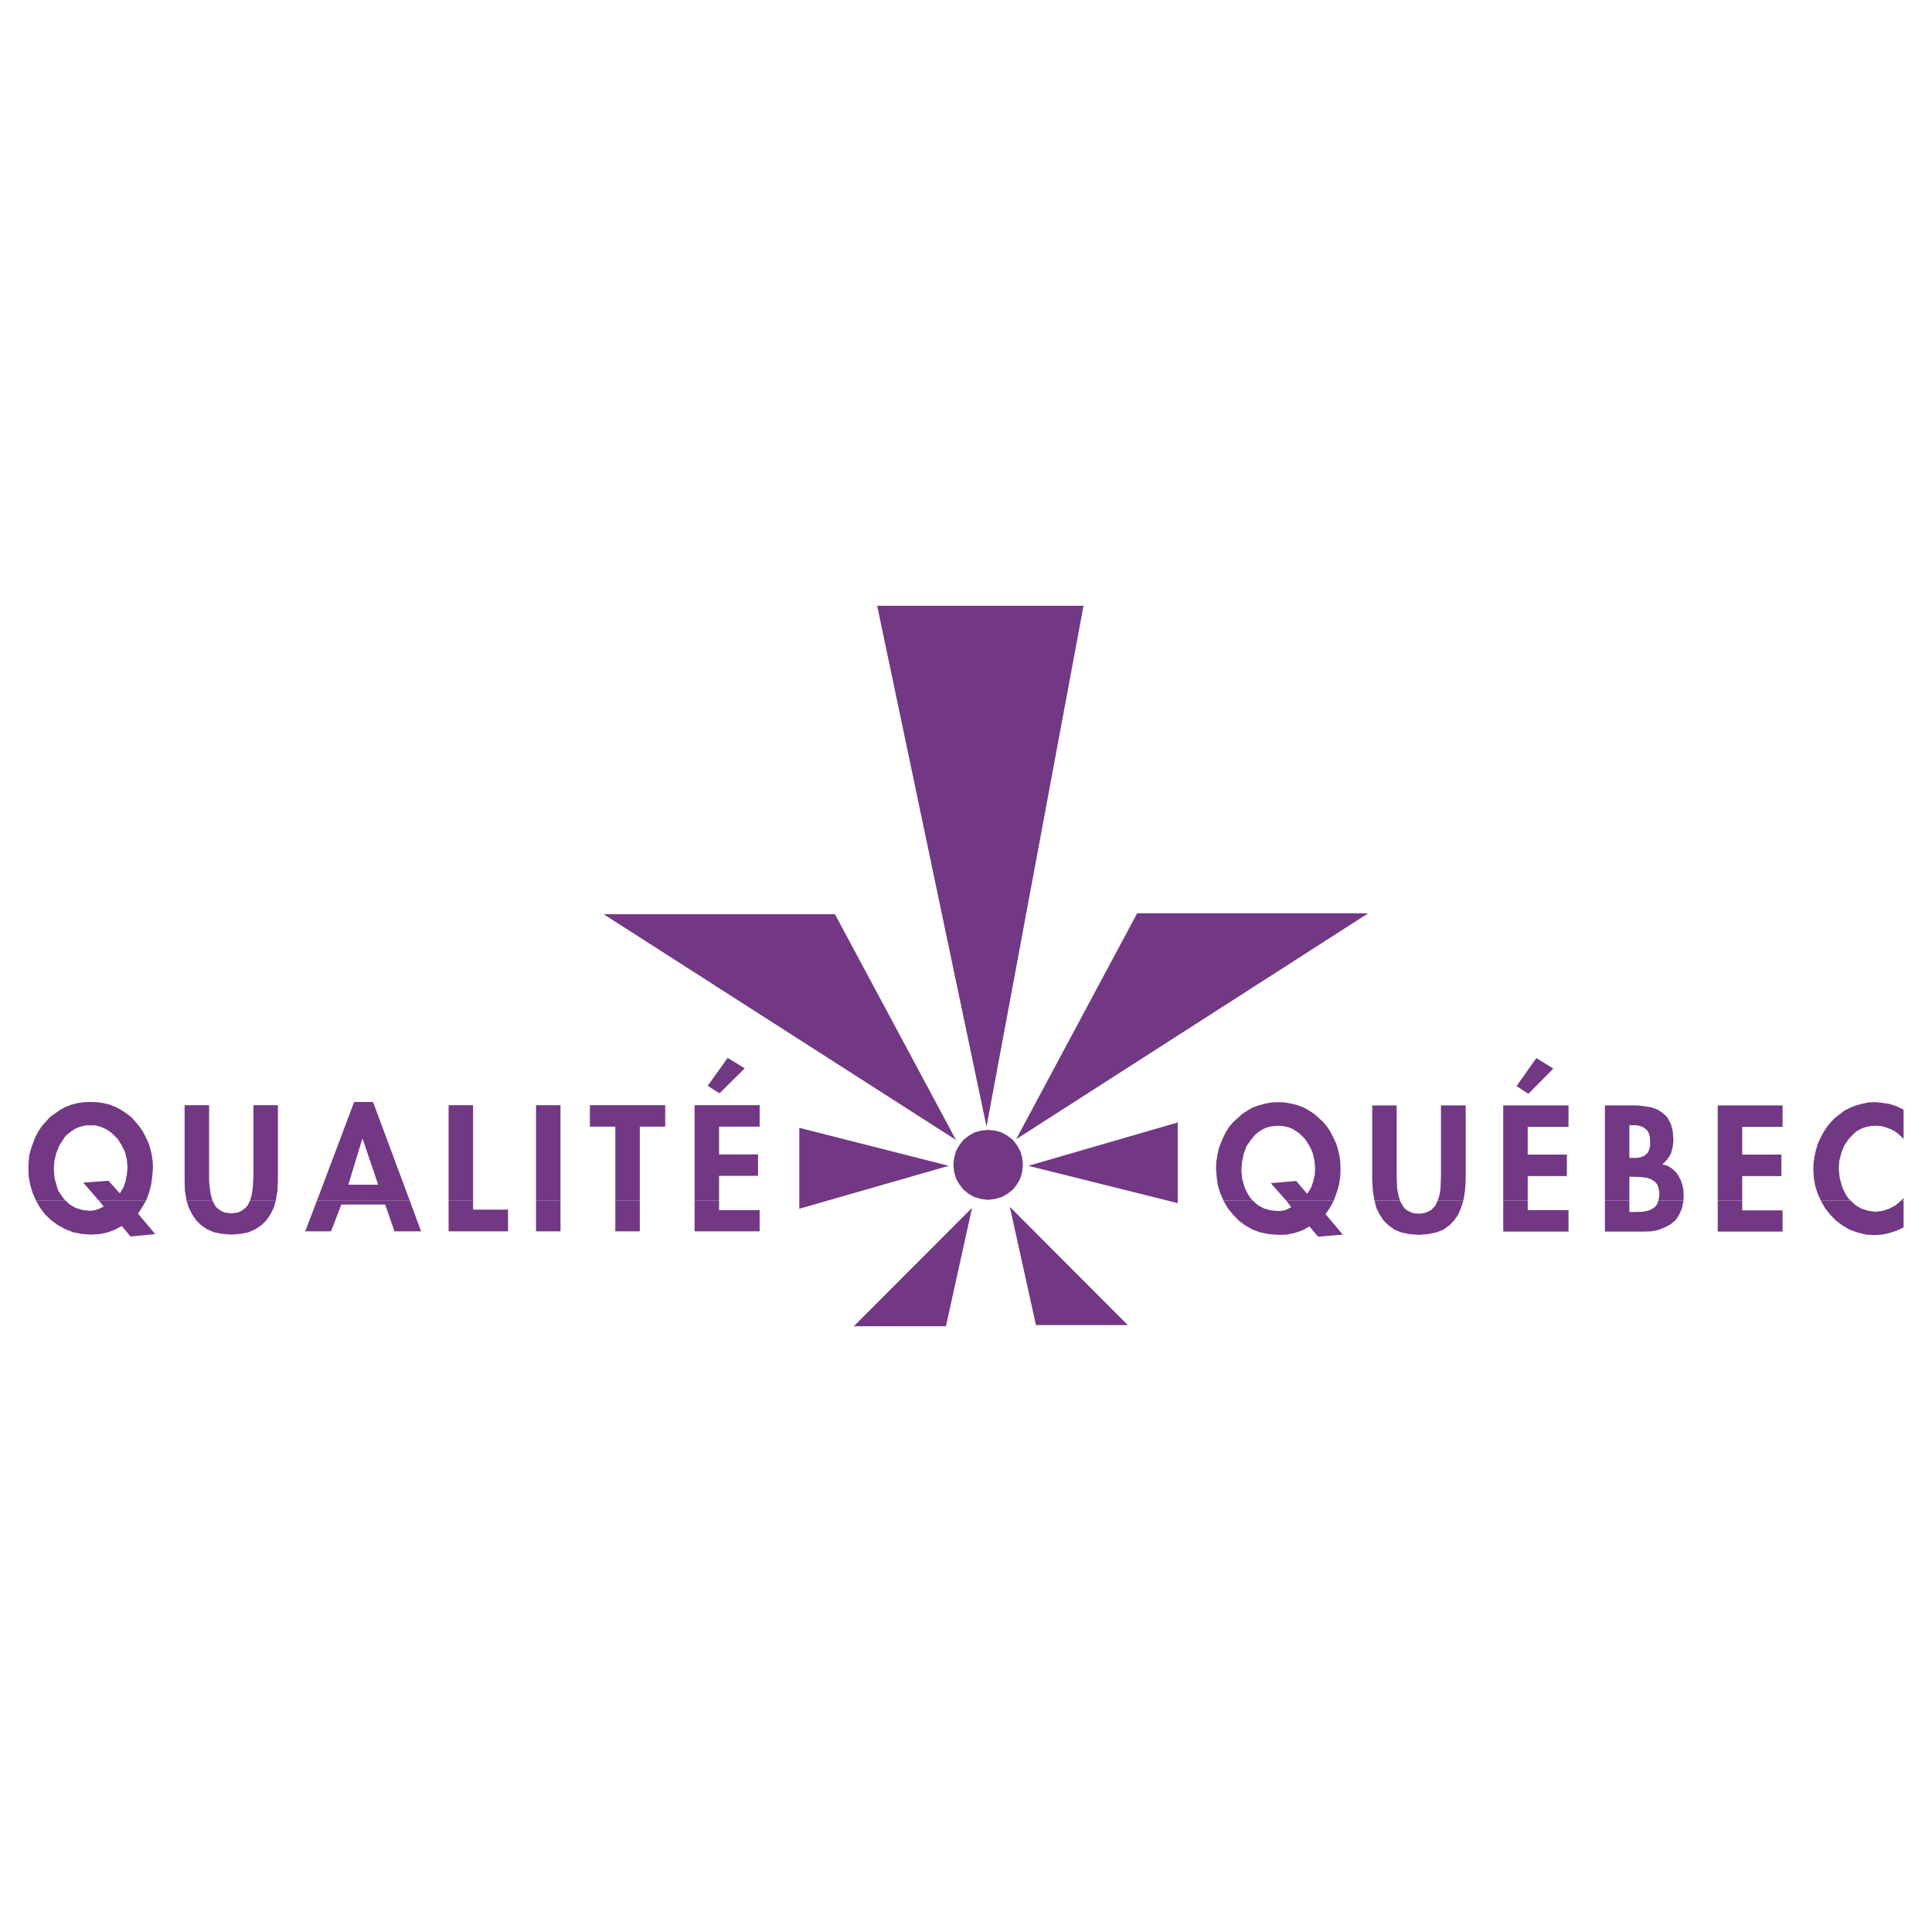 <?xml version="1.0" encoding="utf-8"?>
<!-- Generator: Adobe Illustrator 13.0.0, SVG Export Plug-In . SVG Version: 6.00 Build 14948)  -->
<!DOCTYPE svg PUBLIC "-//W3C//DTD SVG 1.0//EN" "http://www.w3.org/TR/2001/REC-SVG-20010904/DTD/svg10.dtd">
<svg version="1.0" id="Layer_1" xmlns="http://www.w3.org/2000/svg" xmlns:xlink="http://www.w3.org/1999/xlink" x="0px" y="0px"
	 width="192.756px" height="192.756px" viewBox="0 0 192.756 192.756" enable-background="new 0 0 192.756 192.756"
	 xml:space="preserve">
<g>
	<polygon fill-rule="evenodd" clip-rule="evenodd" fill="#FFFFFF" points="0,0 192.756,0 192.756,192.756 0,192.756 0,0 	"/>
	<path fill-rule="evenodd" clip-rule="evenodd" fill="#723883" d="M3.58,119.758l0.418,0.744l0.489,0.652l0.605,0.582l0.675,0.488
		l0.721,0.395l0.814,0.326l0.837,0.162l0.907,0.07l0.861-0.047l0.792-0.162l0.768-0.279l0.674-0.373l0.884,1.047l2.466-0.232
		l-1.722-2.047l0.419-0.65l0.396-0.676H9.837l0.512,0.605l-0.302,0.162l-0.303,0.141l-0.372,0.092l-0.326,0.047l-0.768-0.07
		l-0.698-0.209l-0.582-0.326l-0.489-0.441H3.58L3.58,119.758z M18.607,119.758l0.233,0.744l0.326,0.652l0.396,0.582l0.488,0.488
		l0.605,0.418l0.698,0.303l0.814,0.162l0.908,0.07l0.907-0.07l0.814-0.162l0.674-0.303l0.628-0.418l0.489-0.488l0.396-0.582
		l0.326-0.652l0.209-0.744h-2.559l-0.256,0.512l-0.209,0.232l-0.209,0.164l-0.232,0.162l-0.303,0.139l-0.325,0.047l-0.349,0.047
		l-0.373-0.047l-0.326-0.047l-0.279-0.139l-0.256-0.162l-0.209-0.164l-0.186-0.232l-0.256-0.512H18.607L18.607,119.758z
		 M31.635,119.758l-1.187,3.094h2.583l1.023-2.676h4.374l0.931,2.676h2.652l-1.14-3.094H31.635L31.635,119.758z M44.756,119.758
		v3.094h5.932v-2.164h-3.489v-0.93H44.756L44.756,119.758z M53.48,119.758v3.094h2.442v-3.094H53.48L53.48,119.758z M61.39,119.758
		v3.094h2.443v-3.094H61.39L61.39,119.758z M69.299,119.758v3.094h6.49v-2.117h-4.048v-0.977H69.299L69.299,119.758z"/>
	<path fill-rule="evenodd" clip-rule="evenodd" fill="#723883" d="M36.241,119.758v-1.559h1.489l-1.489-4.396v-3.861h0.977
		l3.652,9.816H36.241L36.241,119.758z M47.199,119.758v-9.492h-2.443v9.492H47.199L47.199,119.758z M55.922,119.758v-9.492H53.48
		v9.492H55.922L55.922,119.758z M63.833,119.758v-7.352h2.536v-2.141h-7.515v2.141h2.536v7.352H63.833L63.833,119.758z
		 M71.742,119.758v-2.443h3.885v-2.139h-3.885v-2.77h4.048v-2.141h-6.49v9.492H71.742L71.742,119.758z M72.603,105.543l-2,2.793
		l1.186,0.744l2.513-2.49L72.603,105.543L72.603,105.543z M6.51,119.758l-0.256-0.303l-0.232-0.35l-0.233-0.348l-0.116-0.396
		l-0.232-0.814l-0.07-0.859l0.046-0.814l0.187-0.791l0.302-0.768l0.419-0.652l0.209-0.324l0.302-0.256l0.303-0.234l0.326-0.209
		l0.349-0.162l0.396-0.117l0.396-0.092h0.442h0.396l0.395,0.092l0.349,0.117l0.349,0.162l0.326,0.188l0.302,0.232l0.559,0.557
		l0.418,0.652l0.326,0.674l0.186,0.746l0.07,0.791l-0.07,0.674l-0.116,0.674l-0.232,0.652l-0.349,0.582l-1.14-1.256l-2.513,0.186
		l1.535,1.768h4.746l0.279-0.744l0.209-0.791l0.117-0.838l0.069-0.861l-0.023-0.65l-0.093-0.652l-0.14-0.604l-0.186-0.582
		l-0.279-0.582l-0.279-0.559l-0.373-0.535l-0.372-0.441l-0.418-0.465l-0.465-0.35l-0.512-0.348l-0.559-0.303l-0.582-0.234
		l-0.628-0.162l-0.651-0.094l-0.652-0.021l-0.674,0.021l-0.651,0.094l-0.628,0.162l-0.582,0.234l-0.558,0.303l-0.489,0.348
		l-0.488,0.35l-0.419,0.465l-0.396,0.441l-0.349,0.535l-0.303,0.559L3.3,114.035l-0.209,0.582l-0.163,0.604l-0.07,0.652l-0.023,0.65
		l0.023,0.861l0.163,0.838l0.233,0.791l0.326,0.744H6.51L6.51,119.758z M36.241,109.941v3.861l-0.07-0.188h-0.023l-1.396,4.584
		h1.489v1.559h-4.606l3.699-9.816H36.241L36.241,109.941z M21.19,119.758l-0.163-0.582l-0.093-0.627l-0.07-0.652v-0.582v-7.049
		h-2.443v7.516l0.023,1.023l0.163,0.953H21.19L21.19,119.758z M27.518,119.758l0.163-0.953l0.047-1v-7.539h-2.443v7.049l-0.07,1.234
		l-0.093,0.627l-0.163,0.582H27.518L27.518,119.758z"/>
	<path fill-rule="evenodd" clip-rule="evenodd" fill="#723883" d="M122.062,119.781l0.419,0.744l0.534,0.652l0.582,0.604
		l0.651,0.488l0.744,0.42l0.791,0.279l0.837,0.162l0.908,0.07l0.837-0.023l0.814-0.162l0.791-0.279l0.675-0.373l0.86,1.023
		l2.466-0.209l-1.721-2.047l0.441-0.629l0.372-0.721h-4.745l0.512,0.652l-0.256,0.139l-0.326,0.162l-0.372,0.07l-0.349,0.023
		l-0.745-0.07l-0.674-0.186l-0.605-0.326l-0.512-0.465H122.062L122.062,119.781z M137.136,119.781l0.187,0.744l0.325,0.652
		l0.396,0.604l0.512,0.488l0.582,0.42l0.698,0.279l0.813,0.162l0.907,0.07l0.907-0.07l0.814-0.162l0.722-0.279l0.581-0.42
		l0.489-0.488l0.418-0.604l0.279-0.652l0.232-0.744h-2.559l-0.256,0.535l-0.21,0.209l-0.186,0.209l-0.256,0.117l-0.303,0.139
		l-0.303,0.07l-0.372,0.023l-0.372-0.023l-0.325-0.07l-0.279-0.139l-0.232-0.117l-0.233-0.209l-0.162-0.209l-0.279-0.535H137.136
		L137.136,119.781z M149.978,119.781v3.094h6.514v-2.141h-4.071v-0.953H149.978L149.978,119.781z M160.121,119.781v3.094h3.838
		l0.791-0.023l0.698-0.139l0.651-0.256l0.604-0.326l0.488-0.418l0.349-0.535l0.28-0.652l0.139-0.744h-2.512l-0.116,0.371
		l-0.21,0.256l-0.256,0.188l-0.279,0.139l-0.325,0.094l-0.372,0.07l-0.814,0.023h-0.512v-1.141H160.121L160.121,119.781z
		 M171.38,119.781v3.094h6.468v-2.117h-4.025v-0.977H171.38L171.38,119.781z M181.662,119.781l0.42,0.744l0.511,0.652l0.582,0.604
		l0.651,0.488l0.722,0.42l0.79,0.279l0.838,0.209l0.884,0.047l0.745-0.047l0.721-0.162l0.722-0.234l0.674-0.324v-2.676h-0.256
		l-0.534,0.465l-0.652,0.35l-0.65,0.209l-0.698,0.094l-0.722-0.094l-0.675-0.209l-0.604-0.35l-0.488-0.465H181.662L181.662,119.781z
		"/>
	<path fill-rule="evenodd" clip-rule="evenodd" fill="#723883" d="M189.782,119.781v-0.117l0.139-0.115v0.232H189.782
		L189.782,119.781z M189.782,113.5v-2.861l0.139,0.07v2.93L189.782,113.5L189.782,113.5z M189.782,110.639v2.861l-0.163-0.162
		l-0.279-0.256l-0.326-0.234l-0.372-0.186l-0.698-0.256l-0.395-0.07l-0.396-0.021l-0.419,0.021l-0.419,0.07l-0.396,0.117
		l-0.326,0.139l-0.349,0.186l-0.303,0.279l-0.255,0.256l-0.257,0.279l-0.441,0.652l-0.279,0.721l-0.21,0.814l-0.046,0.791
		l0.093,0.861l0.232,0.859l0.163,0.396l0.187,0.371l0.232,0.373l0.279,0.279h-2.979l-0.325-0.721l-0.232-0.744l-0.14-0.814
		l-0.046-0.814l0.022-0.652l0.093-0.65l0.14-0.629l0.187-0.629l0.256-0.58l0.303-0.559l0.325-0.512l0.396-0.488l0.419-0.443
		l0.488-0.371l0.488-0.373l0.559-0.279l0.582-0.232l0.604-0.162l0.651-0.141l0.698-0.023l0.698,0.07l0.721,0.117l0.698,0.232
		L189.782,110.639L189.782,110.639z M189.782,119.664l-0.117,0.117h0.117V119.664L189.782,119.664z M163.61,117.432v-1.955
		l0.069-0.021l0.279-0.094l0.256-0.164l0.209-0.232l0.117-0.277l0.093-0.373v-0.42l-0.023-0.441l-0.093-0.371l-0.14-0.256
		l-0.232-0.234l-0.256-0.162l-0.279-0.094v-2.023l0.395,0.047l0.745,0.117l0.651,0.232l0.535,0.371l0.232,0.211l0.21,0.232
		l0.325,0.627l0.187,0.697l0.069,0.885l-0.069,0.697l-0.187,0.676l-0.163,0.279l-0.209,0.303l-0.232,0.256l-0.256,0.209l0.535,0.162
		l0.419,0.256l0.395,0.35l0.279,0.395l0.232,0.467l0.163,0.488l0.093,0.512l0.023,0.512l-0.023,0.488h-2.512l0.069-0.279
		l0.047-0.396l-0.07-0.512l-0.162-0.441l-0.257-0.279l-0.372-0.232l-0.396-0.139l-0.418-0.047L163.61,117.432L163.61,117.432z
		 M173.822,119.781v-2.443h3.909v-2.141h-3.909v-2.768h4.025v-2.141h-6.468v9.492H173.822L173.822,119.781z M124.992,119.781
		l-0.256-0.279l-0.232-0.373l-0.187-0.348l-0.163-0.396l-0.232-0.814l-0.069-0.836l0.069-0.814l0.163-0.814l0.279-0.744l0.442-0.652
		l0.256-0.303l0.256-0.279l0.302-0.232l0.326-0.209l0.349-0.162l0.396-0.117l0.419-0.07l0.419-0.021l0.396,0.021l0.396,0.07
		l0.349,0.094l0.349,0.162l0.629,0.42l0.558,0.557l0.419,0.652l0.326,0.674l0.186,0.791l0.07,0.746l-0.023,0.674l-0.163,0.697
		l-0.232,0.652l-0.372,0.58l-1.094-1.279l-2.536,0.211l1.536,1.744h4.745l0.279-0.744l0.232-0.768l0.14-0.861l0.023-0.838
		l-0.023-0.65l-0.093-0.652l-0.14-0.627l-0.187-0.582l-0.278-0.582l-0.279-0.559l-0.326-0.488l-0.396-0.488l-0.465-0.418
		l-0.442-0.396l-0.535-0.35l-0.535-0.301l-0.581-0.211l-0.628-0.162l-0.628-0.117l-0.675-0.023l-0.675,0.023l-0.651,0.117
		l-0.582,0.162l-0.604,0.211l-0.535,0.301l-0.535,0.35l-0.441,0.396l-0.466,0.418l-0.396,0.465l-0.325,0.512l-0.279,0.559
		l-0.256,0.582l-0.21,0.582l-0.116,0.627l-0.116,0.652l-0.023,0.65l0.07,0.885l0.116,0.814l0.232,0.768l0.326,0.744H124.992
		L124.992,119.781z M163.61,110.312v2.023l-0.326-0.068h-0.396h-0.325v3.256h0.325h0.419l0.303-0.047v1.955l-0.629-0.023h-0.418
		v2.373h-2.442v-9.492h3.07L163.61,110.312L163.61,110.312z M139.672,119.781l-0.163-0.582l-0.116-0.605l-0.023-0.65l-0.023-0.605
		v-7.049h-2.442v7.537l0.069,1.025l0.163,0.93H139.672L139.672,119.781z M145.999,119.781l0.163-0.93l0.07-1.025v-7.537h-2.466
		v7.049l-0.047,1.256l-0.093,0.605l-0.187,0.582H145.999L145.999,119.781z M152.42,119.781v-2.443h3.908v-2.141h-3.908v-2.768h4.071
		v-2.141h-6.514v9.492H152.42L152.42,119.781z M153.281,105.566l-1.978,2.793l1.187,0.768l2.489-2.514L153.281,105.566
		L153.281,105.566z"/>
	<polygon fill-rule="evenodd" clip-rule="evenodd" fill="#723883" points="87.515,60.436 108.103,60.436 98.425,112.406 
		87.515,60.436 	"/>
	<polygon fill-rule="evenodd" clip-rule="evenodd" fill="#723883" points="79.745,120.596 79.745,112.523 94.657,116.314 
		79.745,120.596 	"/>
	<polygon fill-rule="evenodd" clip-rule="evenodd" fill="#723883" points="117.501,111.988 117.501,120.037 102.589,116.314 
		117.501,111.988 	"/>
	<polygon fill-rule="evenodd" clip-rule="evenodd" fill="#723883" points="113.453,91.121 136.508,91.121 101.38,113.662 
		113.453,91.121 	"/>
	<polygon fill-rule="evenodd" clip-rule="evenodd" fill="#723883" points="100.752,120.408 112.523,132.203 103.357,132.203 
		100.752,120.408 	"/>
	<polygon fill-rule="evenodd" clip-rule="evenodd" fill="#723883" points="96.983,120.502 85.188,132.32 94.377,132.32 
		96.983,120.502 	"/>
	<polygon fill-rule="evenodd" clip-rule="evenodd" fill="#723883" points="95.122,116.199 95.192,115.523 95.378,114.85 
		95.703,114.268 96.122,113.732 96.634,113.314 97.215,112.988 97.867,112.803 98.588,112.732 99.286,112.803 99.938,112.988 
		100.52,113.314 101.054,113.732 101.473,114.268 101.799,114.85 101.984,115.523 102.055,116.199 101.984,116.92 101.799,117.57 
		101.473,118.152 101.054,118.688 100.52,119.105 99.938,119.432 99.286,119.619 98.588,119.711 97.867,119.619 97.215,119.432 
		96.634,119.105 96.122,118.688 95.703,118.152 95.378,117.57 95.192,116.92 95.122,116.199 	"/>
	<polygon fill-rule="evenodd" clip-rule="evenodd" fill="#723883" points="83.304,91.213 60.227,91.213 95.378,113.732 
		83.304,91.213 	"/>
</g>
</svg>
